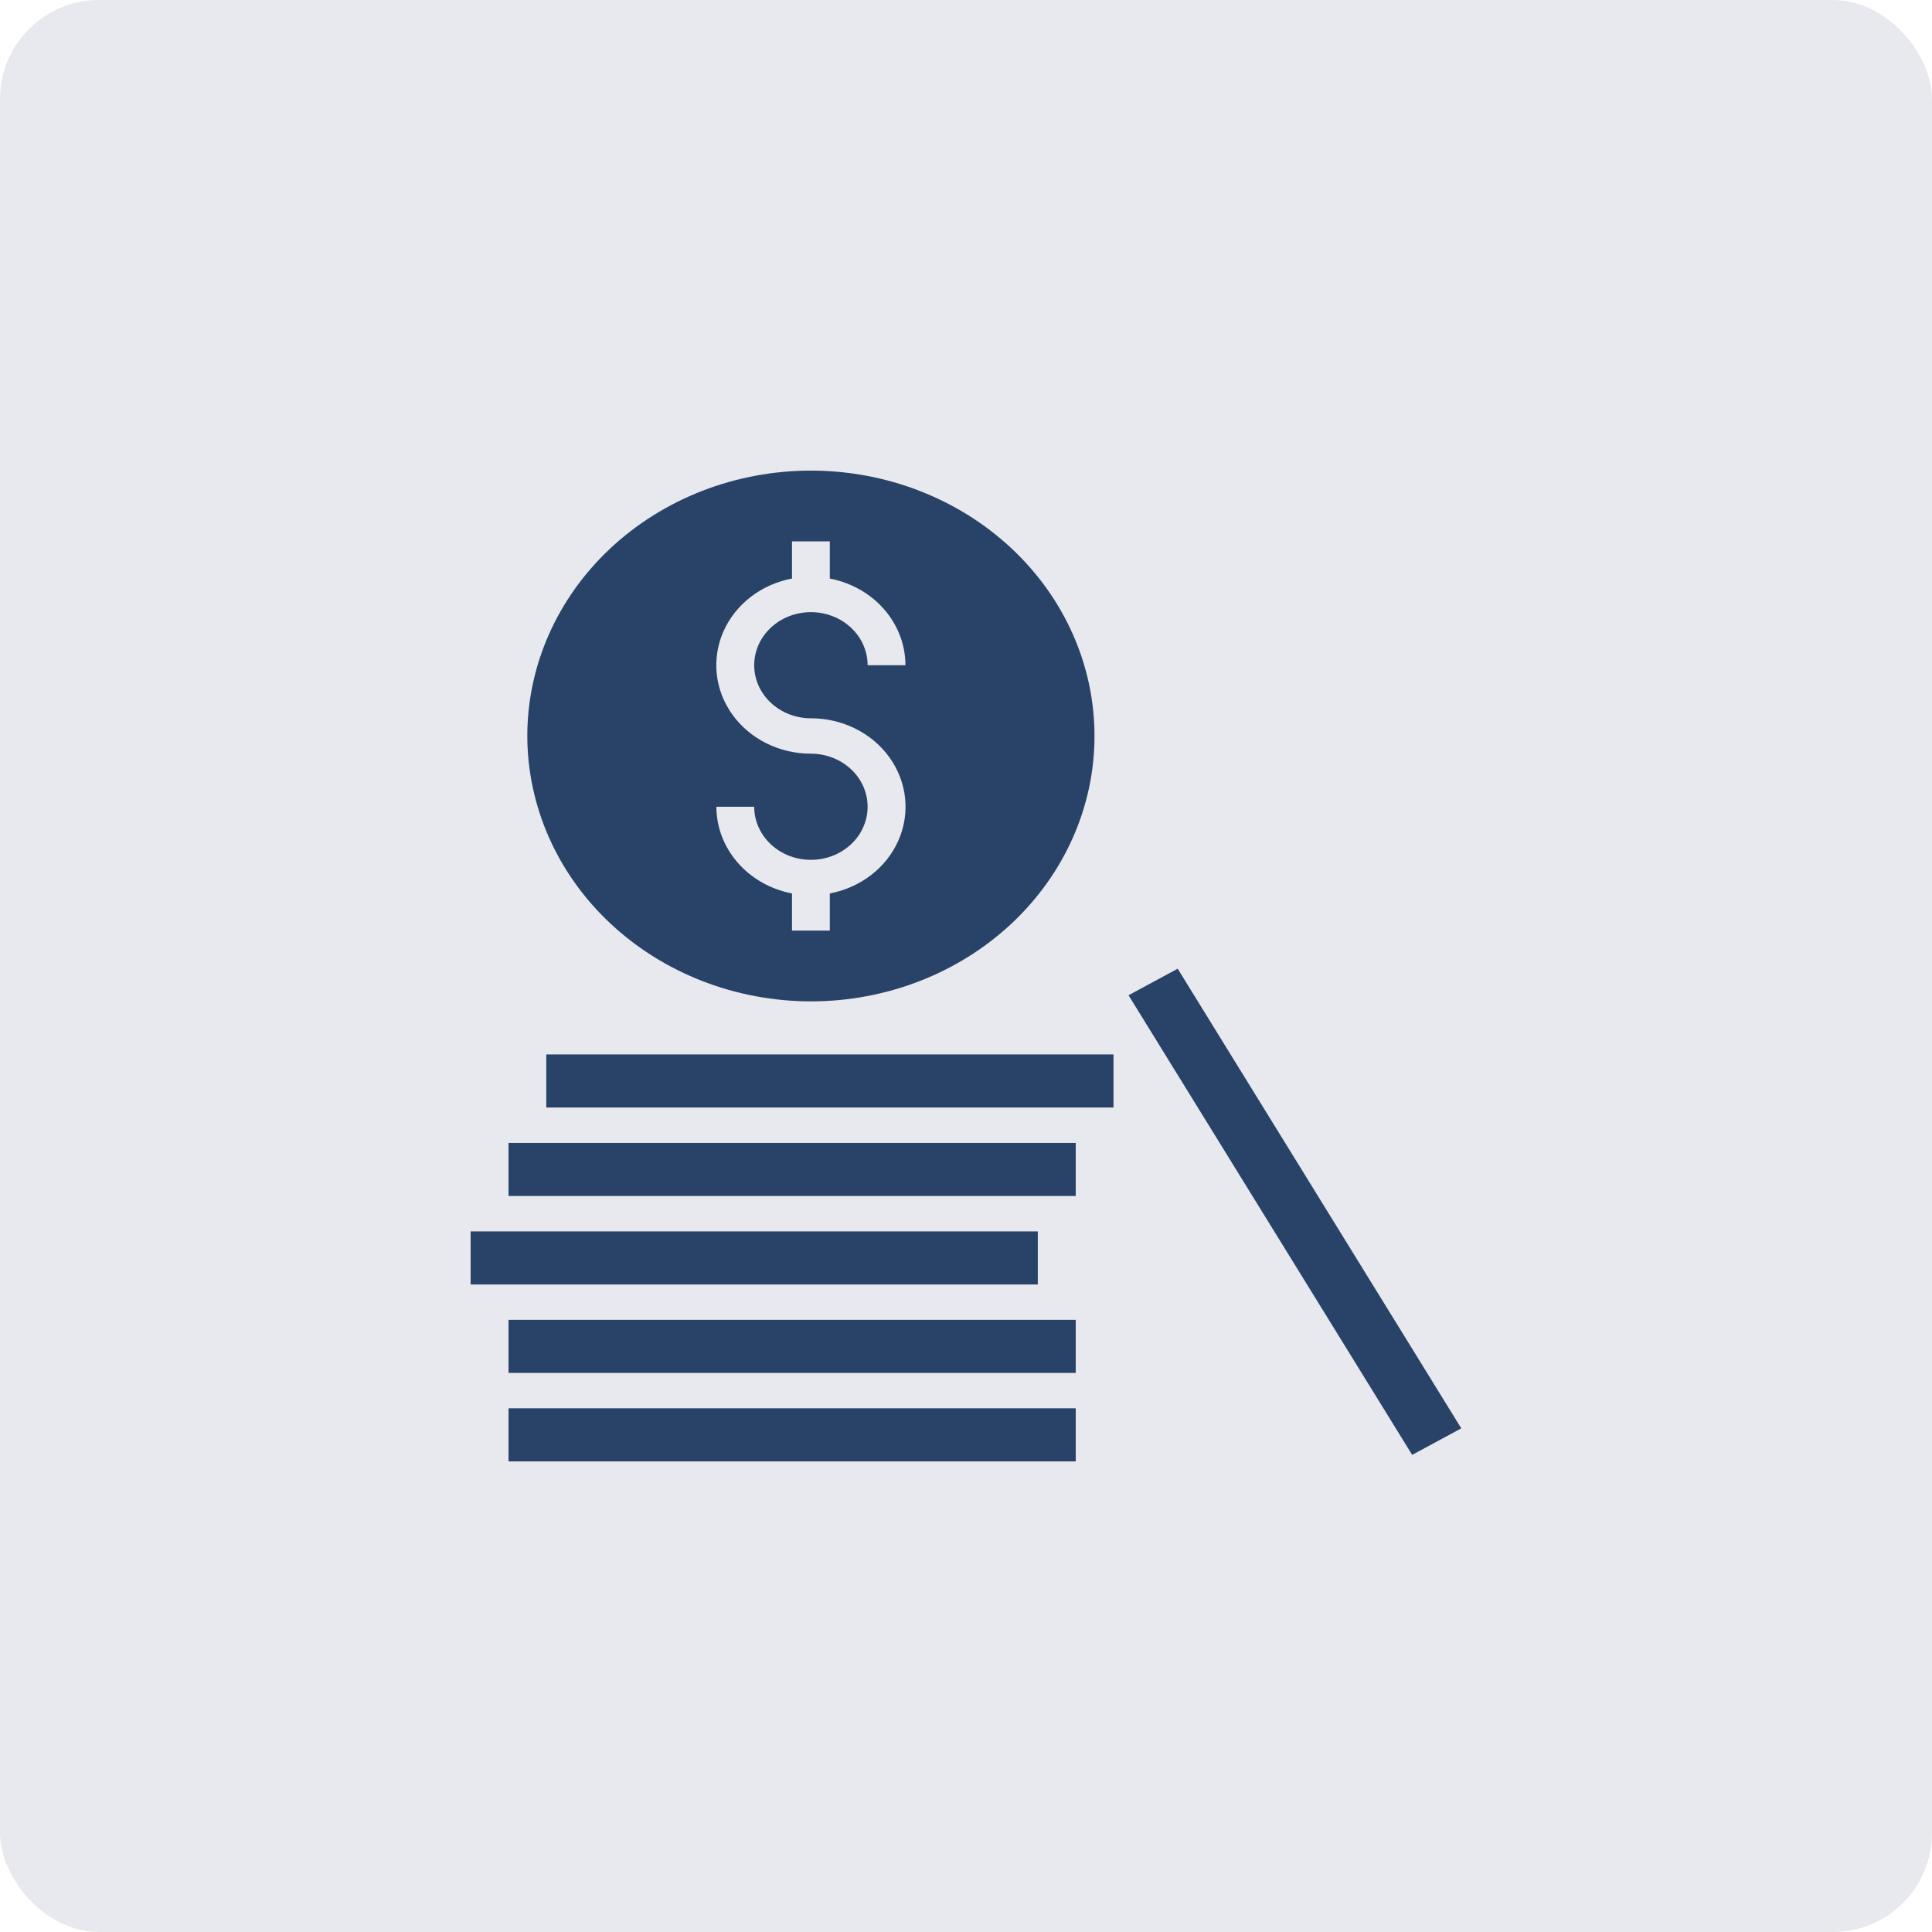 <?xml version="1.0" encoding="UTF-8"?>
<svg xmlns="http://www.w3.org/2000/svg" width="78" height="78" viewBox="0 0 78 78" fill="none">
  <rect width="78" height="78" rx="4" fill="#0A2650" fill-opacity="0.1"></rect>
  <path d="M20.531 53.285V55.428H43.43V53.285H20.531Z" fill="#284268"></path>
  <path d="M32.739 40.428C35.775 40.428 38.688 39.299 40.835 37.29C42.982 35.281 44.188 32.556 44.188 29.714C44.188 26.872 42.982 24.147 40.835 22.138C38.688 20.129 35.775 19 32.739 19C29.702 19 26.79 20.129 24.643 22.138C22.495 24.148 21.289 26.872 21.289 29.714C21.293 32.555 22.5 35.278 24.646 37.286C26.793 39.295 29.703 40.425 32.739 40.428ZM32.739 30.428C31.465 30.429 30.275 29.836 29.566 28.847C28.856 27.857 28.721 26.602 29.204 25.5C29.688 24.398 30.727 23.594 31.975 23.357V21.857H33.502V23.357H33.502C34.363 23.523 35.137 23.961 35.694 24.599C36.25 25.236 36.554 26.034 36.555 26.857H35.028C35.028 26.288 34.787 25.743 34.358 25.342C33.928 24.94 33.346 24.714 32.739 24.714C32.131 24.714 31.549 24.94 31.12 25.342C30.69 25.743 30.449 26.288 30.449 26.857C30.449 27.425 30.69 27.97 31.12 28.372C31.549 28.774 32.131 28.999 32.739 28.999C34.012 28.998 35.202 29.591 35.912 30.581C36.621 31.57 36.757 32.826 36.273 33.928C35.789 35.03 34.75 35.834 33.502 36.071V37.571H31.975V36.071C31.114 35.905 30.34 35.467 29.784 34.829C29.228 34.191 28.923 33.394 28.922 32.571H30.449C30.449 33.139 30.69 33.684 31.12 34.086C31.549 34.488 32.131 34.714 32.739 34.714C33.346 34.714 33.928 34.488 34.358 34.086C34.787 33.684 35.028 33.139 35.028 32.571C35.028 32.002 34.787 31.457 34.358 31.056C33.928 30.654 33.346 30.428 32.739 30.428Z" fill="#284268"></path>
  <path d="M41.899 49.715H19V51.858H41.899V49.715Z" fill="#284268"></path>
  <path d="M20.531 56.857H43.43V59H20.531V56.857Z" fill="#284268"></path>
  <path d="M45.562 40.181L47.546 39.109L58.996 57.666L57.013 58.737L45.562 40.181Z" fill="#284268"></path>
  <path d="M22.055 44.713H44.954V42.57H22.055V44.713Z" fill="#284268"></path>
  <path d="M20.531 46.143V48.285H43.43V46.143H20.531Z" fill="#284268"></path>
</svg>
